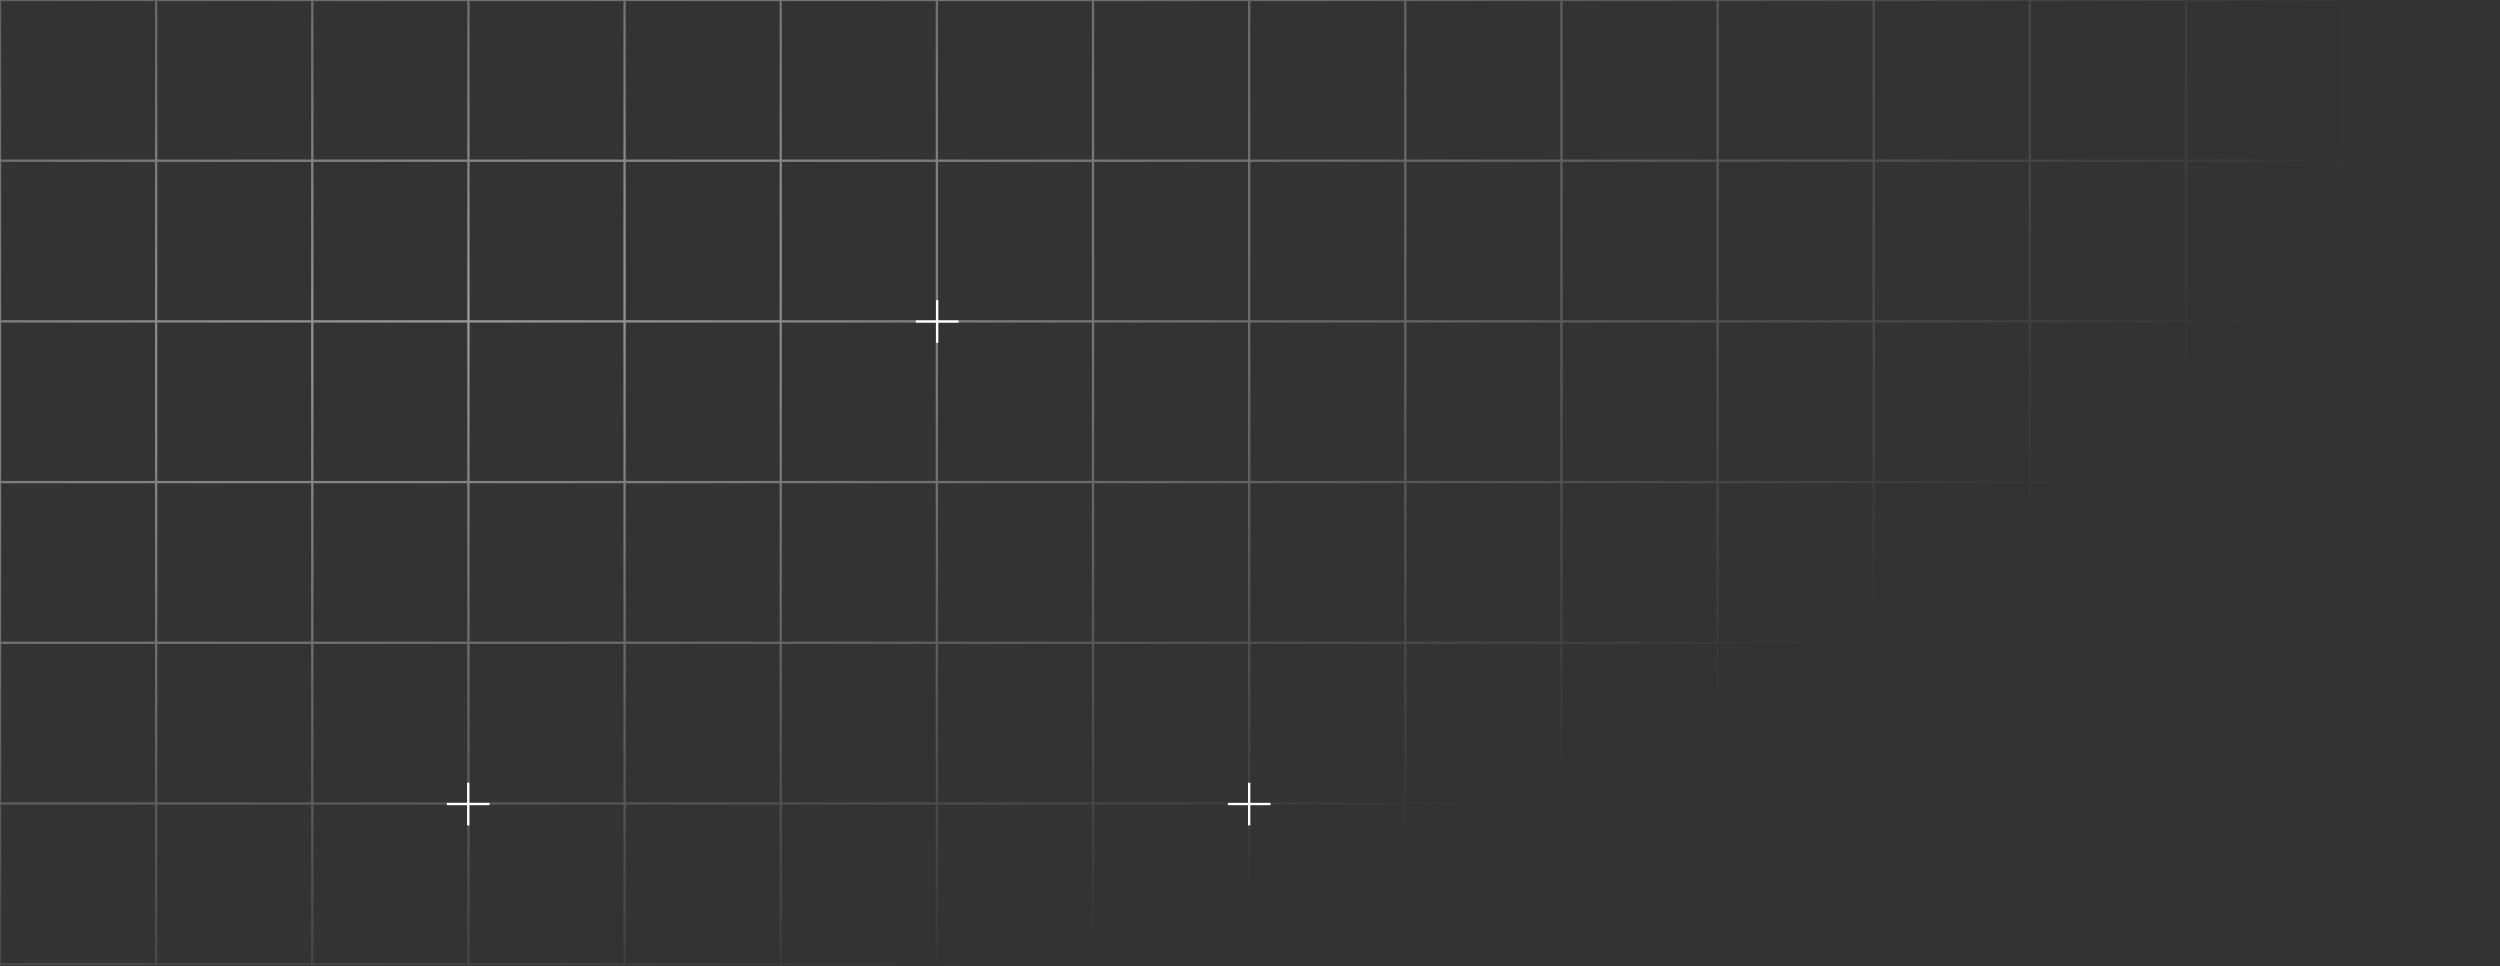 <svg width="1074" height="415" viewBox="0 0 1074 415" fill="none" xmlns="http://www.w3.org/2000/svg">
<rect x="0" y="0" width="1074" height="415" fill="#333333" stroke="none"/>
<path d="M67.08 0H0V69.034M67.08 0V69.034M67.08 0H134.16M67.08 69.034H0M67.08 69.034V138.068M67.08 69.034H134.16M0 69.034V138.068M67.08 138.068H0M67.08 138.068V207.102M67.08 138.068H134.16M0 138.068V207.102M67.08 207.102H0M67.08 207.102V276.135M67.08 207.102H134.16M0 207.102V276.135M67.08 276.135H0M67.08 276.135V345.169M67.08 276.135H134.16M0 276.135V345.169M67.08 345.169H0M67.08 345.169V414.203M67.08 345.169H134.16M0 345.169V414.203H67.08M67.08 414.203H134.16M134.16 0V69.034M134.16 0H201.24M134.16 69.034V138.068M134.16 69.034H201.24M134.16 138.068V207.102M134.16 138.068H201.24M134.16 207.102V276.135M134.16 207.102H201.24M134.16 276.135V345.169M134.16 276.135H201.24M134.16 345.169V414.203M134.16 345.169H201.24M134.16 414.203H201.24M201.24 0V69.034M201.24 0H268.32M201.24 69.034V138.068M201.24 69.034H268.32M201.24 138.068V207.102M201.24 138.068H268.32M201.24 207.102V276.135M201.24 207.102H268.32M201.24 276.135V345.169M201.24 276.135H268.32M201.24 345.169V414.203M201.24 345.169H268.32M201.24 414.203H268.32M268.32 0V69.034M268.32 0H335.4M268.32 69.034V138.068M268.32 69.034H335.4M268.32 138.068V207.102M268.32 138.068H335.4M268.32 207.102V276.135M268.32 207.102H335.4M268.32 276.135V345.169M268.32 276.135H335.4M268.32 345.169V414.203M268.32 345.169H335.4M268.32 414.203H335.4M335.4 0V69.034M335.4 0H402.48M335.4 69.034V138.068M335.4 69.034H402.48M335.4 138.068V207.102M335.4 138.068H402.48M335.4 207.102V276.135M335.4 207.102H402.48M335.4 276.135V345.169M335.4 276.135H402.48M335.4 345.169V414.203M335.4 345.169H402.48M335.4 414.203H402.48M402.48 0V69.034M402.48 0H469.561M402.48 69.034V138.068M402.48 69.034H469.561M402.48 138.068V207.102M402.48 138.068H469.561M402.48 207.102V276.135M402.48 207.102H469.561M402.48 276.135V345.169M402.48 276.135H469.561M402.48 345.169V414.203M402.48 345.169H469.561M402.48 414.203H469.561M469.561 0V69.034M469.561 0H536.641M469.561 69.034V138.068M469.561 69.034H536.641M469.561 138.068V207.102M469.561 138.068H536.641M469.561 207.102V276.135M469.561 207.102H536.641M469.561 276.135V345.169M469.561 276.135H536.641M469.561 345.169V414.203M469.561 345.169H536.641M469.561 414.203H536.641M536.641 0V69.034M536.641 0H603.721M536.641 69.034V138.068M536.641 69.034H603.721M536.641 138.068V207.102M536.641 138.068H603.721M536.641 207.102V276.135M536.641 207.102H603.721M536.641 276.135V345.169M536.641 276.135H603.721M536.641 345.169V414.203M536.641 345.169H603.721M536.641 414.203H603.721M603.721 0V69.034M603.721 0H670.801M603.721 69.034V138.068M603.721 69.034H670.801M603.721 138.068V207.102M603.721 138.068H670.801M603.721 207.102V276.135M603.721 207.102H670.801M603.721 276.135V345.169M603.721 276.135H670.801M603.721 345.169V414.203M603.721 345.169H670.801M603.721 414.203H670.801M670.801 0V69.034M670.801 0H737.881M670.801 69.034V138.068M670.801 69.034H737.881M670.801 138.068V207.102M670.801 138.068H737.881M670.801 207.102V276.135M670.801 207.102H737.881M670.801 276.135V345.169M670.801 276.135H737.881M670.801 345.169V414.203M670.801 345.169H737.881M670.801 414.203H737.881M737.881 0V69.034M737.881 0H804.961M737.881 69.034V138.068M737.881 69.034H804.961M737.881 138.068V207.102M737.881 138.068H804.961M737.881 207.102V276.135M737.881 207.102H804.961M737.881 276.135V345.169M737.881 276.135H804.961M737.881 345.169V414.203M737.881 345.169H804.961M737.881 414.203H804.961M804.961 0V69.034M804.961 0H872.041M804.961 69.034V138.068M804.961 69.034H872.041M804.961 138.068V207.102M804.961 138.068H872.041M804.961 207.102V276.135M804.961 207.102H872.041M804.961 276.135V345.169M804.961 276.135H872.041M804.961 345.169V414.203M804.961 345.169H872.041M804.961 414.203H872.041M872.041 0V69.034M872.041 0H939.121M872.041 69.034V138.068M872.041 69.034H939.121M872.041 138.068V207.102M872.041 138.068H939.121M872.041 207.102V276.135M872.041 207.102H939.121M872.041 276.135V345.169M872.041 276.135H939.121M872.041 345.169V414.203M872.041 345.169H939.121M872.041 414.203H939.121M939.121 0V69.034M939.121 0H1006.2M939.121 69.034V138.068M939.121 69.034H1006.2M939.121 138.068V207.102M939.121 138.068H1006.2M939.121 207.102V276.135M939.121 207.102H1006.2M939.121 276.135V345.169M939.121 276.135H1006.2M939.121 345.169V414.203M939.121 345.169H1006.2M939.121 414.203H1006.2M1006.2 0V69.034M1006.2 0H1073.28V69.034M1006.2 69.034V138.068M1006.2 69.034H1073.28M1006.2 138.068V207.102M1006.2 138.068H1073.28M1006.2 207.102V276.135M1006.2 207.102H1073.28M1006.2 276.135V345.169M1006.2 276.135H1073.28M1006.2 345.169V414.203M1006.2 345.169H1073.28M1006.2 414.203H1073.28V345.169M1073.28 69.034V138.068M1073.28 138.068V207.102M1073.28 207.102V276.135M1073.28 276.135V345.169" stroke="url(#paint0_radial_147_12374)"/>
<path d="M402.604 128.959V147.288" stroke="white"/>
<path d="M411.768 138.12L393.439 138.12" stroke="white"/>
<path d="M201.154 336.25V354.578" stroke="white"/>
<path d="M210.318 345.41L191.99 345.41" stroke="white"/>
<path d="M536.641 336.25V354.578" stroke="white"/>
<path d="M545.805 345.41L527.477 345.41" stroke="white"/>
<defs>
<radialGradient id="paint0_radial_147_12374" cx="0" cy="0" r="1" gradientUnits="userSpaceOnUse" gradientTransform="translate(200.148 135.431) rotate(79.194) scale(324.229 840.141)">
<stop stop-color="white" stop-opacity="0.5"/>
<stop offset="1" stop-color="white" stop-opacity="0"/>
</radialGradient>
</defs>
</svg>
